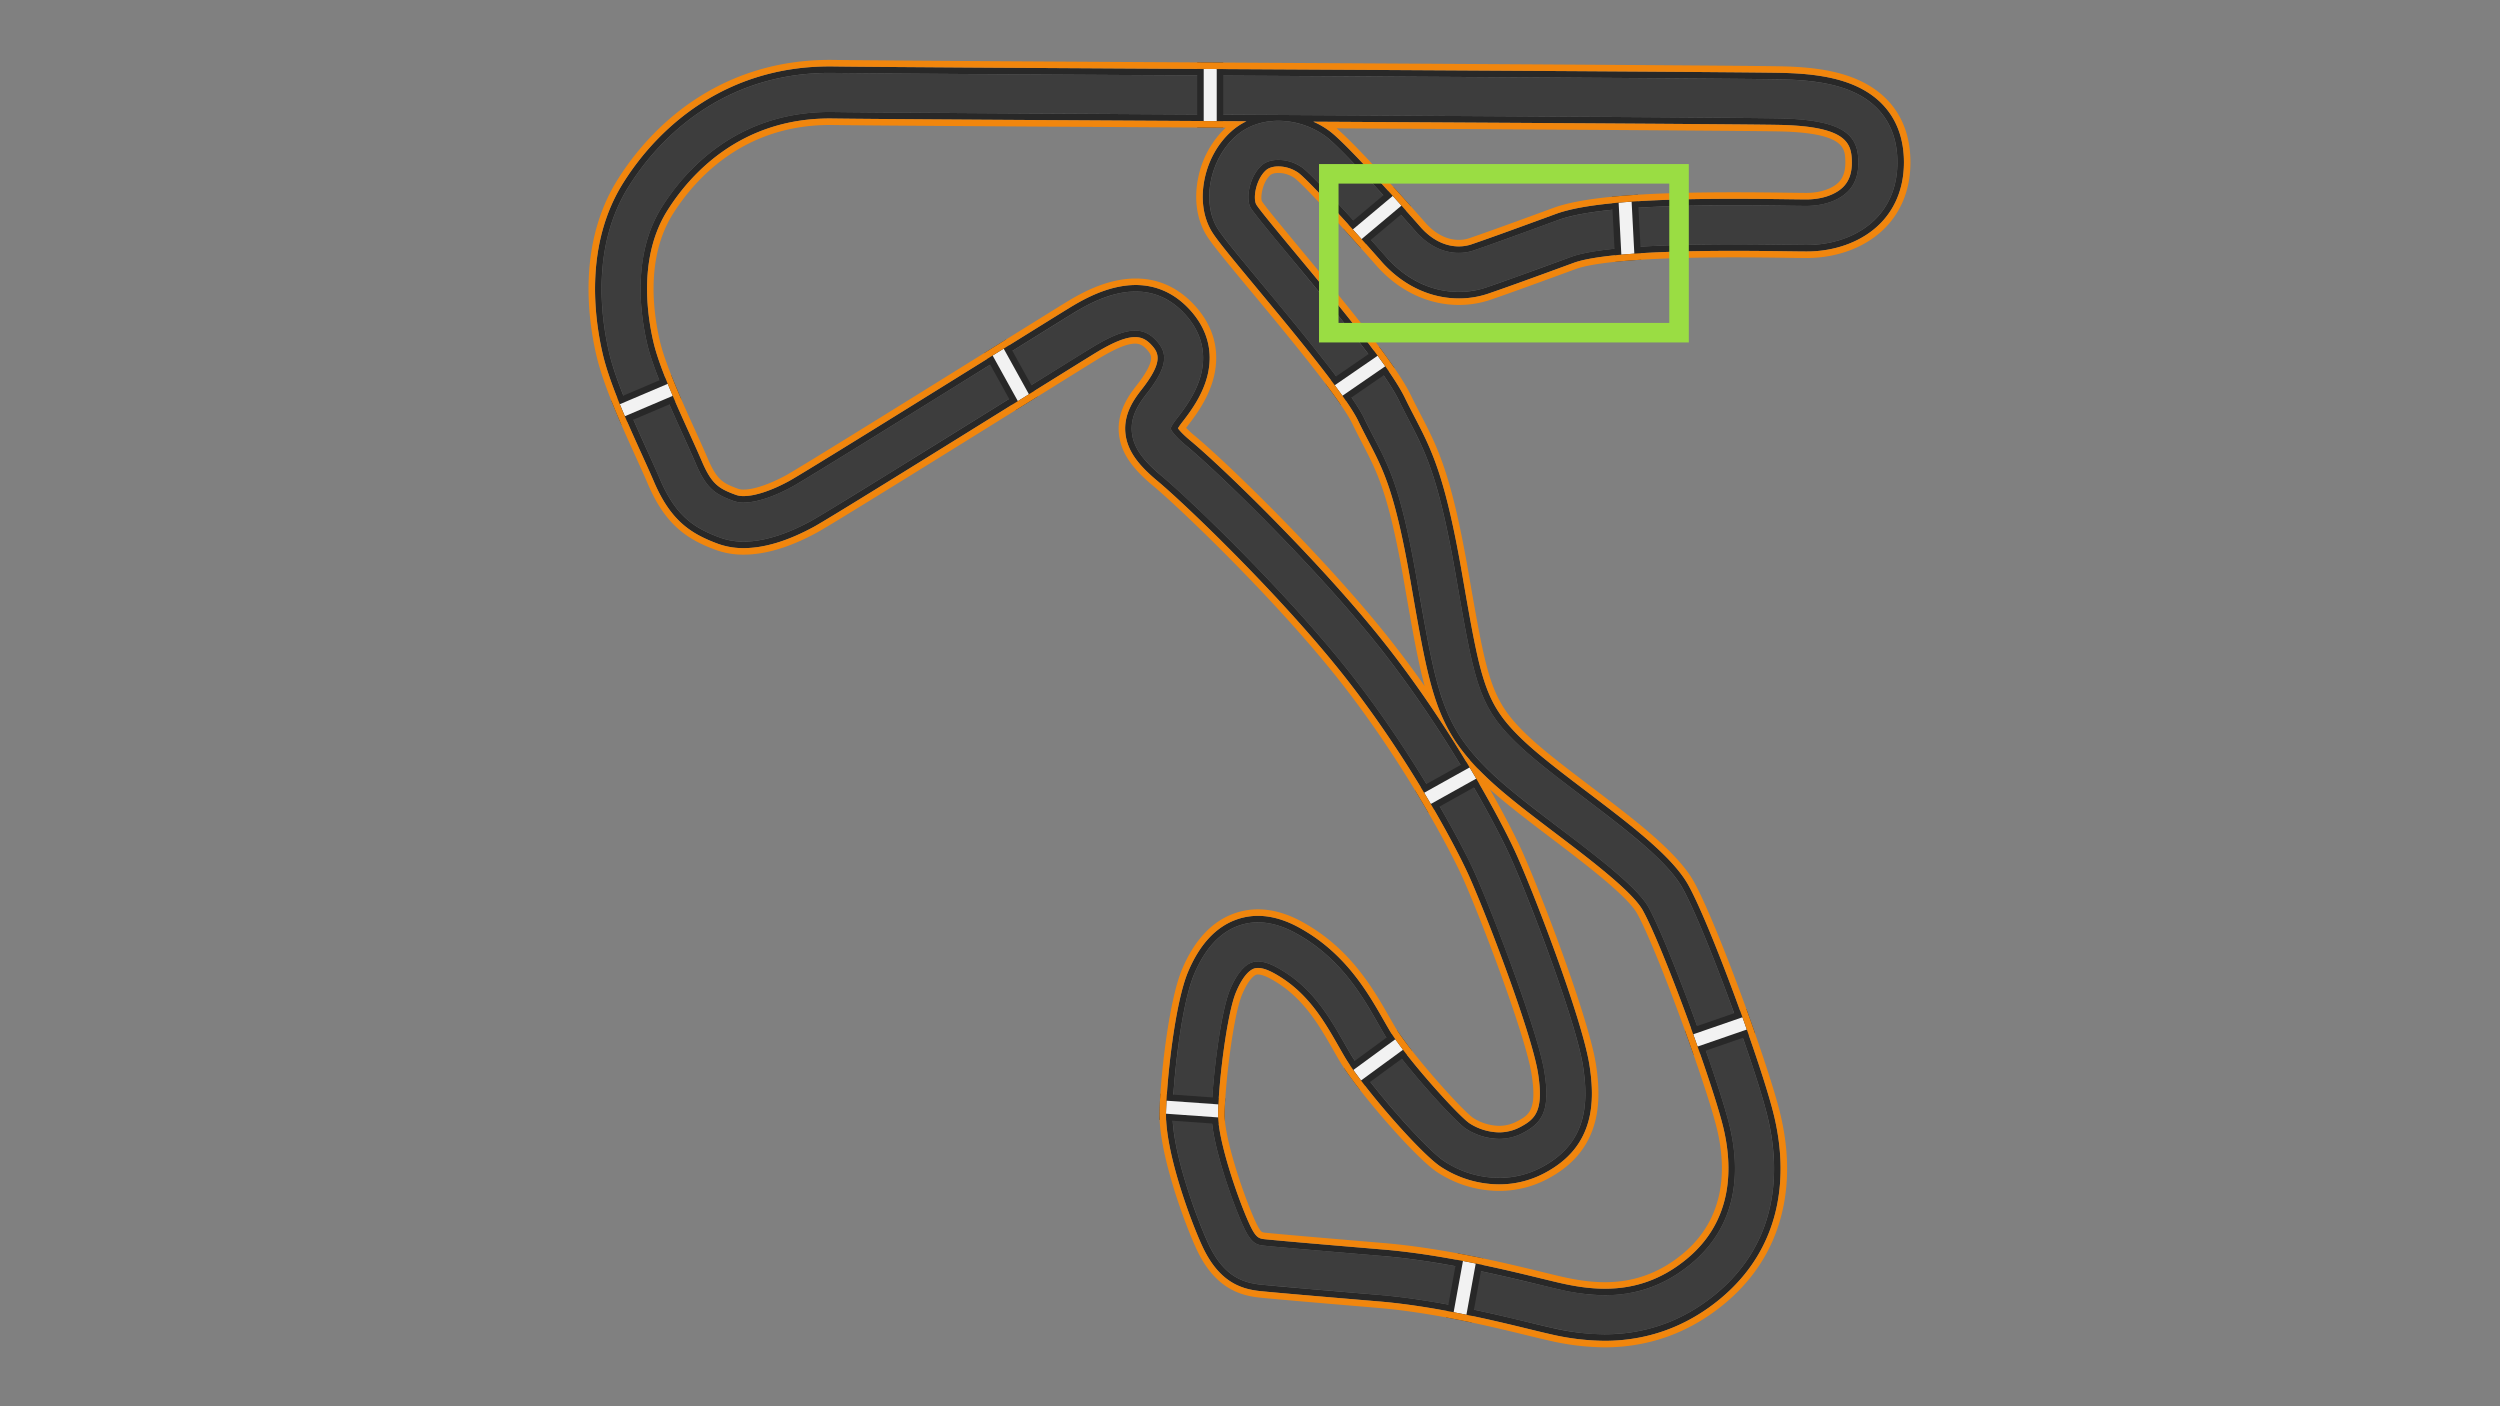 <svg viewBox="0 0 1920 1080" height="1080" width="1920" xmlns:xlink="http://www.w3.org/1999/xlink" xmlns="http://www.w3.org/2000/svg">
  <rect x="0" y="0" width="1920" height="1080" fill="#808080" stroke="none"/>
  <defs>
    <clipPath id="clip-SEG2">
      <rect height="1080" width="1920"></rect>
    </clipPath>
  </defs>
  <g clip-path="url(#clip-SEG2)" id="SEG2">
    <g transform="translate(451.999 46)" data-name="Group 3" id="Group_3">
      <path fill="#3d3d3d" transform="translate(-476.504 -37.168)" d="M661.79,47.168q1.5,0,3,.023c33.481.495,183.676,1.362,342.69,2.281,181.2,1.047,368.562,2.129,387.426,2.706,16.505.505,37.646,2.154,54.772,10.492,20.088,9.78,31.154,27.144,32,50.214.674,18.365-4.91,34.234-16.147,45.892-12.588,13.057-32.141,20.546-53.646,20.546-3.309,0-8.305-.069-14.631-.157-37.139-.515-135.792-1.883-165.931,9.2-40.267,14.807-55.252,20.091-65.448,23.595-20.385,7.006-50.986,4.851-75.731-22.214l-.2-.224c-20.4-23.233-56.1-62.645-65.086-69.5-8.535-6.514-23.783-8.681-31.414-1.83-9.225,8.279-12.554,25.386-8.4,32.6,2.321,4.019,17.734,22.58,31.332,38.957,31.8,38.3,71.379,85.961,82.686,109.312,2.625,5.421,5.122,10.234,7.536,14.888,12.777,24.628,22.868,44.081,35.733,117.9l.6,3.469c14.209,81.559,17.165,98.532,47.309,127.419,12.593,12.068,30.933,25.987,50.349,40.723,33.254,25.237,64.663,49.075,76.233,69.952,17,30.676,56.157,138.132,65.158,175.264,5.738,23.668,6.561,46.124,2.445,66.745-5.525,27.684-19.78,51.142-42.368,69.723-21.465,17.657-45.938,27.826-72.738,30.224-20.914,1.872-39.232-1.362-52.855-4.39-4.39-.976-10.009-2.345-16.516-3.93-27.227-6.633-72.8-17.734-116.356-21.387-50.432-4.23-78.273-6.652-90.272-7.851-14.293-1.43-29.145-6.266-40.945-31.756-8.747-18.892-27.781-70.239-27.365-99.749.334-23.758,6.484-83.026,16.565-106.9,8.331-19.732,19.925-32.315,34.459-37.4,13.275-4.645,27.873-2.722,43.383,5.714,34.457,18.743,51.283,48.2,63.57,69.715,1.529,2.677,3.005,5.263,4.456,7.723,12.043,20.405,52.9,66.026,62.824,72.831,2.249,1.543,22.6,14.728,44.356,3.045,14.31-7.685,20.71-17.013,15.977-46.673-5.115-32.048-42.5-129.454-55-156.14-12.715-27.147-49.51-94.4-97.765-154.632C1008.068,441.47,936.595,373.3,916.543,356.64c-14.639-12.162-21.429-21.995-22.706-32.878-1.482-12.651,5.195-22.425,11.57-30.593,17.19-22.024,15.458-31.683,6.657-40.924-10.58-11.106-23.938-9.476-49.287,6.014-5.57,3.4-25.135,15.568-49.9,30.969C731.6,339.76,657.774,385.6,647.2,391.365c-19.137,10.44-46.725,21.128-69.484,12.77C556.8,396.453,543.2,386.956,531.2,358.816c-2.493-5.847-5.742-13.011-9.182-20.6-10.938-24.119-24.552-54.137-29.7-76.18-6.6-28.247-13.425-82.406,15.072-127.762,15.5-24.664,36.008-45.486,59.313-60.214C594.948,56.21,626.926,47.168,661.79,47.168Zm750.1,102.154c13.2,0,25.185-4.25,32.047-11.368,5.6-5.813,8.145-13.654,7.766-23.97-.681-18.576-10.573-30.377-57.71-31.82-18.492-.566-205.668-1.647-386.681-2.693-159.083-.919-309.345-1.787-342.961-2.284-.851-.013-1.71-.019-2.553-.019-72.228-.005-111.77,45.641-129.005,73.071-22.7,36.132-16.8,81.278-11.262,104.973,4.48,19.168,17.418,47.7,27.812,70.617,3.513,7.744,6.83,15.059,9.456,21.218,8.362,19.6,15,23.688,29.263,28.928,9.248,3.4,25.982-.7,44.774-10.946,10.7-5.838,106.791-65.583,164.2-101.278,24.823-15.434,44.43-27.626,50.1-31.091,15.163-9.266,55.438-33.88,86.656-1.1,12.966,13.616,17.5,29.946,13.1,47.225-3.34,13.135-11.287,24.454-17.838,32.846-4.917,6.3-5.392,8.233-5.422,8.676,0,0,.558,3.688,12.079,13.261,25.4,21.1,97.777,91.656,145.536,151.266,50.024,62.44,88.28,132.4,101.52,160.665,13.751,29.361,51.763,128.467,57.455,164.138,3.14,19.678,2.34,34.644-2.518,47.1-5.051,12.951-14.5,23-28.89,30.73-28.4,15.251-58.43,6.983-75.516-4.733-15.236-10.448-58.789-60.459-71.694-82.326-1.521-2.577-3.068-5.286-4.671-8.091-11.664-20.423-24.885-43.571-51.854-58.241-7.756-4.219-14.2-5.482-19.142-3.75-6.114,2.139-11.9,9.315-16.729,20.751-7.342,17.392-13.848,70.322-14.205,95.654-.3,21.412,15.851,67.84,24.593,86.724,6.232,13.46,10.4,13.877,16.706,14.508,11.834,1.183,39.528,3.59,89.8,7.807,45.885,3.848,92.874,15.295,120.949,22.135,6.348,1.546,11.83,2.882,15.923,3.792,27.879,6.194,64.444,9.552,100.027-19.718,38.3-31.5,37.359-75.158,29.826-106.231-8.234-33.963-46.824-139.969-62.242-167.79-8.5-15.345-40.182-39.386-68.13-60.6-20.123-15.273-39.131-29.7-52.97-42.961-37.252-35.7-41.623-60.791-56.107-143.929l-.6-3.469c-12.07-69.258-20.768-86.025-32.808-109.232-2.508-4.835-5.1-9.834-7.907-15.629-9.717-20.067-51.269-70.108-78.765-103.221-20.166-24.285-30.847-37.234-34.259-43.168-11.716-20.374-5.135-52.378,14.373-69.885,19.92-17.878,51.057-13.882,69.651.308,14.212,10.845,63.245,66.512,69.327,73.438,18.789,20.462,38.223,15.875,43.741,13.978,10.039-3.45,24.842-8.671,64.845-23.38,31.154-11.455,106.806-12.006,176.7-11.04C1403.88,149.254,1408.784,149.322,1411.885,149.322Z" data-name="Path 1" id="Path_1"></path>
      <path fill="#282828" transform="translate(-476.501 -37.168)" d="M487.44,263.178c5.264,22.522,18.991,52.788,30.019,77.107l.027.059c3.417,7.536,6.645,14.654,9.109,20.433,12.65,29.66,27.688,40.078,49.389,48.051a56.677,56.677,0,0,0,19.595,3.306c15.915,0,34.085-5.511,54.007-16.379,10.688-5.829,84.583-51.708,165.923-102.281l.057-.036c24.731-15.376,44.265-27.521,49.814-30.913,13.9-8.5,23.706-12.453,30.849-12.453,4.741,0,8.507,1.734,12.211,5.622,6.187,6.5,9.6,13.155-6.979,34.4-5.046,6.465-14.439,18.5-12.594,34.251,1.44,12.276,8.76,23.085,24.477,36.142,19.943,16.567,91.043,84.391,140.586,146.228,47.96,59.863,84.512,126.667,97.139,153.627,12.416,26.51,49.534,123.137,54.588,154.807,4.688,29.378-2.264,35.5-13.4,41.48a34.515,34.515,0,0,1-16.486,4.191,43.2,43.2,0,0,1-22.676-6.954c-9.4-6.446-49.846-51.762-61.347-71.249-1.4-2.379-2.824-4.867-4.328-7.5l-.093-.162c-12.584-22.032-29.818-52.206-65.522-71.627-10.721-5.832-21.214-8.788-31.189-8.788a49.032,49.032,0,0,0-16.235,2.747c-15.922,5.57-28.51,19.086-37.413,40.174-10.327,24.457-16.62,84.685-16.958,108.775-.428,30.358,18.93,82.7,27.826,101.92,12.889,27.84,29.973,33.128,44.985,34.63,12.024,1.2,39.89,3.626,90.352,7.858,43.169,3.62,88.5,14.663,115.584,21.261,6.524,1.59,12.153,2.962,16.622,3.955a188.46,188.46,0,0,0,41.41,5.062c4.361,0,8.726-.193,12.975-.573,27.82-2.489,53.211-13.034,75.469-31.342,23.5-19.334,38.338-43.762,44.095-72.607,4.259-21.34,3.421-44.522-2.49-68.9-9.059-37.369-48.5-145.585-65.643-176.51-12.082-21.8-43.9-45.946-77.584-71.511-19.3-14.646-37.526-28.48-49.913-40.35-28.958-27.752-31.867-44.445-45.841-124.664l-.6-3.472c-13-74.575-23.245-94.33-36.22-119.341-2.4-4.623-4.878-9.4-7.475-14.766-11.571-23.9-51.363-71.818-83.336-110.323l-.042-.049c-12.113-14.59-28.7-34.57-30.811-38.218-2.811-4.889-.268-19.488,7.414-26.382,2.1-1.889,5.473-2.928,9.489-2.928A27.2,27.2,0,0,1,1021.819,124c8.233,6.283,42.593,44.029,64.361,68.824l.019.022.02.021.2.225c16.094,17.6,36.871,27.279,58.532,27.279a70.184,70.184,0,0,0,22.544-3.678c10.2-3.507,25.209-8.8,65.548-23.631,11.457-4.212,42.1-9.234,123.036-9.234,16.487,0,31.3.206,41.1.342,6.342.088,11.352.157,14.7.157,22.855,0,43.721-8.046,57.246-22.076,12.2-12.659,18.268-29.791,17.543-49.545-.918-25.032-12.954-43.887-34.808-54.526-17.981-8.755-39.8-10.475-56.807-10.995-18.909-.578-206.054-1.659-387.038-2.705l-.512,0-1.211-.007c-158.423-.916-308.061-1.78-341.434-2.274q-1.544-.023-3.074-.023c-35.82,0-68.712,9.309-97.764,27.669-23.932,15.126-44.983,36.489-60.874,61.781C473.685,178.51,480.66,234.172,487.44,263.178Zm19.941-128.9c15.5-24.664,36.008-45.486,59.313-60.214,28.25-17.854,60.228-26.9,95.092-26.9q1.5,0,3,.023c33.481.495,183.676,1.362,342.69,2.281,181.2,1.047,368.561,2.129,387.426,2.706,16.505.505,37.646,2.154,54.772,10.492,20.088,9.78,31.154,27.144,32,50.214.674,18.365-4.91,34.234-16.147,45.891-12.588,13.058-32.141,20.547-53.646,20.547-3.309,0-8.3-.069-14.631-.157-10.067-.14-24.654-.342-41.17-.342-44.417,0-102.792,1.463-124.761,9.541-40.267,14.807-55.252,20.091-65.448,23.595a64.683,64.683,0,0,1-20.919,3.407c-17.49,0-37.572-6.764-54.812-25.621l-.2-.224c-20.4-23.233-56.1-62.645-65.086-69.5a31.962,31.962,0,0,0-18.585-6.037c-4.922,0-9.57,1.28-12.829,4.207-9.225,8.279-12.554,25.386-8.4,32.6,2.321,4.019,17.734,22.58,31.332,38.957,31.8,38.3,71.38,85.961,82.686,109.312,2.625,5.421,5.122,10.234,7.536,14.888,12.777,24.628,22.868,44.081,35.733,117.9l.6,3.47c14.209,81.558,17.165,98.531,47.309,127.418,12.593,12.068,30.933,25.987,50.349,40.723,33.254,25.237,64.663,49.075,76.233,69.952,17,30.676,56.156,138.132,65.158,175.264,5.738,23.668,6.561,46.124,2.445,66.745-5.525,27.684-19.78,51.142-42.368,69.723-21.465,17.657-45.938,27.826-72.738,30.224-4.291.384-8.474.553-12.529.553a183.808,183.808,0,0,1-40.326-4.943c-4.39-.976-10.009-2.345-16.516-3.93-27.227-6.633-72.8-17.734-116.356-21.387-50.432-4.23-78.273-6.652-90.272-7.851-14.293-1.43-29.145-6.266-40.946-31.756-8.746-18.892-27.78-70.239-27.364-99.749.334-23.758,6.484-83.026,16.565-106.9,8.331-19.731,19.925-32.315,34.459-37.4a43.862,43.862,0,0,1,14.583-2.466c9.146,0,18.782,2.731,28.8,8.18,34.458,18.743,51.284,48.2,63.571,69.715,1.529,2.677,3.005,5.263,4.456,7.723,12.043,20.405,52.9,66.026,62.824,72.831a48.165,48.165,0,0,0,25.505,7.831,39.365,39.365,0,0,0,18.851-4.786c14.31-7.685,20.71-17.013,15.977-46.672-5.115-32.049-42.5-129.455-55-156.141-12.715-27.147-49.51-94.4-97.765-154.632C1008.064,441.47,936.591,373.3,916.539,356.64c-14.639-12.162-21.429-21.995-22.706-32.878-1.482-12.651,5.195-22.425,11.57-30.593,17.19-22.024,15.458-31.682,6.657-40.924-4.527-4.752-9.564-7.173-15.831-7.173-8.378,0-18.954,4.325-33.456,13.187-5.57,3.4-25.135,15.568-49.9,30.969C731.6,339.76,657.77,385.6,647.192,391.365c-14.325,7.815-33.386,15.768-51.611,15.769a51.579,51.579,0,0,1-17.873-3C556.8,396.453,543.2,386.956,531.2,358.816c-2.493-5.847-5.742-13.011-9.182-20.6-10.938-24.119-24.552-54.137-29.7-76.18C485.706,233.793,478.884,179.634,507.381,134.278Z" data-name="Path 2" id="Path_2"></path>
      <path fill="#282828" transform="translate(-476.532 -37.194)" d="M549.365,325.855c3.513,7.744,6.83,15.059,9.456,21.218,8.362,19.6,15,23.688,29.263,28.928a22.028,22.028,0,0,0,7.56,1.171c9.547,0,22.772-4.239,37.214-12.117,10.7-5.838,106.791-65.583,164.2-101.278,24.823-15.434,44.43-27.626,50.1-31.091,9.487-5.8,28.8-17.6,49.579-17.6,12.433,0,25.389,4.226,37.077,16.5,12.966,13.616,17.5,29.946,13.1,47.225-3.34,13.135-11.287,24.454-17.838,32.846-4.917,6.3-5.392,8.234-5.422,8.676,0,0,.558,3.688,12.079,13.261,25.4,21.1,97.777,91.656,145.536,151.266,50.024,62.44,88.28,132.4,101.52,160.665,13.751,29.361,51.763,128.467,57.455,164.138,3.14,19.678,2.34,34.644-2.518,47.1-5.051,12.951-14.5,23-28.89,30.73a69.148,69.148,0,0,1-33,8.3,77.012,77.012,0,0,1-42.516-13.036c-15.236-10.448-58.789-60.459-71.694-82.326-1.521-2.577-3.068-5.286-4.671-8.091-11.664-20.423-24.885-43.571-51.854-58.241-5.51-3-10.356-4.5-14.473-4.5a14.027,14.027,0,0,0-4.669.752c-6.114,2.139-11.9,9.315-16.729,20.751-7.342,17.392-13.848,70.322-14.205,95.654-.3,21.412,15.851,67.84,24.593,86.724,6.232,13.46,10.4,13.877,16.706,14.508,11.834,1.183,39.528,3.59,89.8,7.807,45.885,3.848,92.874,15.295,120.949,22.135,6.347,1.546,11.83,2.882,15.923,3.792a156.937,156.937,0,0,0,34.084,4.2c20.763,0,43.547-5.5,65.943-23.92,38.3-31.5,37.359-75.158,29.826-106.231-8.234-33.963-46.823-139.969-62.242-167.79-8.5-15.345-40.182-39.386-68.13-60.6-20.123-15.273-39.131-29.7-52.97-42.961-37.252-35.7-41.623-60.791-56.107-143.929l-.6-3.469c-12.07-69.258-20.768-86.025-32.808-109.232-2.508-4.835-5.1-9.834-7.907-15.629-9.717-20.067-51.269-70.108-78.765-103.221-20.166-24.285-30.847-37.234-34.259-43.168C947.343,145.4,953.924,113.4,973.432,95.89c9.3-8.345,21.046-11.925,32.816-11.925A62.084,62.084,0,0,1,1043.083,96.2c14.212,10.845,63.245,66.512,69.327,73.437,11.726,12.771,23.7,15.785,32.393,15.785a35.484,35.484,0,0,0,11.348-1.806c10.039-3.45,24.842-8.671,64.845-23.38,25-9.191,78.65-11.362,134.983-11.362,13.875,0,27.9.131,41.718.322,6.21.086,11.114.154,14.215.154,13.205,0,25.185-4.25,32.047-11.368,5.6-5.813,8.145-13.654,7.766-23.97-.681-18.576-10.573-30.377-57.71-31.82-18.492-.566-205.668-1.647-386.681-2.693-159.083-.919-309.345-1.787-342.961-2.284-.851-.013-1.71-.019-2.553-.019-72.228-.005-111.77,45.641-129.005,73.071-22.7,36.132-16.8,81.278-11.262,104.973C526.033,274.406,538.971,302.933,549.365,325.855Zm844.5-238.667c47.962,1.467,52.375,13.611,52.867,27.005.326,8.888-1.758,15.533-6.369,20.317-5.939,6.161-16.574,9.838-28.448,9.838-3.025,0-7.824-.066-13.9-.15l-.246,0c-15.725-.218-29.394-.323-41.788-.323-71.616,0-115.056,3.708-136.708,11.669-39.973,14.7-54.741,19.906-64.745,23.344a30.443,30.443,0,0,1-9.723,1.535c-7.155,0-17.935-2.453-28.674-14.126-9.271-10.557-55.7-63.151-70.013-74.071a62.931,62.931,0,0,0-12.951-7.577C1205.612,85.644,1376.309,86.65,1393.862,87.188ZM537.048,152.926c16.6-26.418,54.882-70.737,124.772-70.732.819,0,1.652.006,2.479.018,31.847.471,168.1,1.273,317.444,2.137a50.1,50.1,0,0,0-11.651,7.82c-10.225,9.177-17.489,22.168-20.453,36.581-3,14.57-1.19,28.6,5.085,39.518,3.625,6.3,13.837,18.687,34.747,43.869,27.341,32.926,68.659,82.684,78.111,102.206,2.83,5.844,5.434,10.864,7.953,15.719,11.85,22.842,20.4,39.321,32.337,107.822l.6,3.468c7.243,41.581,12.029,69.05,19.733,90.581,7.774,21.725,18.383,37.454,37.839,56.1,14.042,13.457,33.154,27.962,53.388,43.318,26.21,19.892,58.805,44.629,66.8,59.053,15.286,27.582,53.576,132.806,61.756,166.544,7.2,29.683,8.154,71.334-28.144,101.192-18.635,15.329-39.166,22.781-62.766,22.781-9.978,0-20.464-1.3-33-4.083-4.032-.9-9.472-2.222-15.771-3.756l-.054-.013c-28.221-6.875-75.445-18.379-121.714-22.26-50.244-4.214-77.913-6.62-89.716-7.8-5.4-.54-7.633-.763-12.666-11.633-8.34-18.015-24.416-64.189-24.13-84.553.343-24.369,6.8-77.178,13.812-93.779,5.672-13.433,11.064-17.029,13.773-17.977a9.126,9.126,0,0,1,3.017-.471c3.268,0,7.334,1.31,12.084,3.9,25.722,13.99,38.568,36.483,49.9,56.327,1.546,2.707,3.144,5.505,4.707,8.153,13.438,22.77,57.205,72.959,73.173,83.909a82.025,82.025,0,0,0,45.343,13.912,73.97,73.97,0,0,0,35.366-8.9c15.481-8.313,25.681-19.212,31.182-33.318,5.194-13.317,6.083-29.111,2.8-49.7-5.755-36.066-44.027-135.925-57.864-165.47C1174,614.946,1135.5,544.538,1085.178,481.73c-47.969-59.872-120.7-130.77-146.243-151.986-6-4.983-8.63-8.067-9.741-9.62a56.14,56.14,0,0,1,3.831-5.395c6.851-8.777,15.172-20.652,18.742-34.69,4.838-19.032-.117-36.98-14.331-51.905-11.407-11.977-25.1-18.049-40.7-18.049-22.183,0-42.448,12.384-52.186,18.335-5.688,3.476-25.3,15.671-50.133,31.111l-.315.2c-57.256,35.6-153.083,95.179-163.642,100.939-13.406,7.312-26.1,11.506-34.819,11.506a17.146,17.146,0,0,1-5.837-.865c-13.364-4.91-18.724-8.23-26.386-26.2-2.656-6.228-5.981-13.559-9.5-21.321-10.309-22.733-23.13-51.006-27.5-69.69C521.06,231.164,515.311,187.52,537.048,152.926Z" data-name="Path 3" id="Path_3"></path>
      <g transform="translate(24.017 6.965)" data-name="Group 1" id="Group_1">
        <g stroke-miterlimit="10" fill="#f2f2f2" transform="translate(-560.85 -978.898)" data-name="Path 4" id="Path_4">
          <path stroke="none" d="M 1021.779 1021.47 L 1019.265 1021.456 C 1017.499 1021.446 1015.735 1021.436 1013.974 1021.425 C 1012.402 1021.416 1010.832 1021.407 1009.265 1021.398 L 1006.779 1021.384 L 1006.779 1018.898 L 1006.779 978.898 L 1006.779 976.384 L 1009.293 976.398 C 1010.861 976.407 1012.431 976.416 1014.003 976.425 C 1015.764 976.436 1017.527 976.446 1019.293 976.456 L 1021.779 976.47 L 1021.779 978.956 L 1021.779 1018.956 L 1021.779 1021.47 Z"></path>
          <path fill="#282828" stroke="none" d="M 1019.279 1018.956 L 1019.279 978.956 C 1015.936 978.937 1012.602 978.917 1009.279 978.898 L 1009.279 1018.898 C 1012.602 1018.917 1015.936 1018.937 1019.279 1018.956 M 1024.279 1023.984 L 1019.251 1023.956 C 1017.484 1023.946 1015.72 1023.936 1013.958 1023.925 C 1012.387 1023.916 1010.817 1023.907 1009.25 1023.898 L 1004.279 1023.87 L 1004.279 1018.898 L 1004.279 978.898 L 1004.279 973.869 L 1009.308 973.898 C 1010.875 973.907 1012.445 973.916 1014.017 973.925 C 1015.778 973.936 1017.541 973.946 1019.307 973.956 L 1024.279 973.984 L 1024.279 978.956 L 1024.279 1018.956 L 1024.279 1023.984 Z"></path>
        </g>
        <g stroke-miterlimit="10" fill="#f2f2f2" transform="translate(78.531 -774.447)" data-name="Path 5" id="Path_5">
          <path stroke="none" d="M 688.285 919.79 L 688.15 917.198 L 686.063 877.252 L 685.937 874.842 L 688.34 874.631 C 691.756 874.331 695.033 874.073 698.358 873.842 L 700.895 873.666 L 701.028 876.206 L 703.115 916.144 L 703.243 918.596 L 700.793 918.768 C 697.331 919.01 693.993 919.276 690.87 919.557 L 688.285 919.79 Z"></path>
          <path fill="#282828" stroke="none" d="M 698.531 876.336 C 695.072 876.576 691.759 876.84 688.559 877.121 L 690.646 917.067 C 693.745 916.788 697.063 916.523 700.618 916.274 L 698.531 876.336 M 703.259 870.996 L 703.524 876.075 L 705.611 916.013 L 705.868 920.919 L 700.967 921.262 C 697.522 921.503 694.201 921.767 691.094 922.047 L 685.924 922.512 L 685.653 917.328 L 683.566 877.382 L 683.314 872.562 L 688.122 872.14 C 691.553 871.839 694.845 871.58 698.185 871.348 L 703.259 870.996 Z"></path>
        </g>
        <g stroke-miterlimit="10" fill="#f2f2f2" transform="translate(-304.423 -790.789)" data-name="Path 6" id="Path_6">
          <path stroke="none" d="M 873.838 924.929 L 872.222 923.129 C 870.07 920.73 867.818 918.232 865.53 915.703 L 863.789 913.779 L 865.777 912.111 L 896.449 886.371 L 898.296 884.821 L 899.911 886.61 C 902.092 889.026 904.346 891.532 906.609 894.059 L 908.332 895.982 L 906.354 897.642 L 875.69 923.374 L 873.838 924.929 Z"></path>
          <path fill="#282828" stroke="none" d="M 898.056 888.286 L 867.384 914.026 C 869.63 916.508 871.871 918.994 874.083 921.459 L 904.747 895.727 C 902.63 893.363 900.385 890.865 898.056 888.286 M 898.535 881.357 L 901.767 884.935 C 903.952 887.354 906.208 889.863 908.472 892.391 L 911.916 896.238 L 907.961 899.557 L 877.297 925.289 L 873.592 928.398 L 870.362 924.798 C 868.211 922.402 865.962 919.907 863.677 917.381 L 860.194 913.532 L 864.17 910.196 L 894.842 884.456 L 898.535 881.357 Z"></path>
        </g>
        <g stroke-miterlimit="10" fill="#f2f2f2" transform="translate(-330.759 -547.744)" data-name="Path 7" id="Path_7">
          <path stroke="none" d="M 885.098 802.192 L 883.673 800.179 C 881.939 797.73 879.972 795.022 877.827 792.129 L 876.284 790.049 L 878.418 788.58 L 911.368 765.906 L 913.364 764.533 L 914.799 766.485 C 916.878 769.313 918.855 772.058 920.676 774.642 L 922.131 776.709 L 920.049 778.141 L 887.13 800.793 L 885.098 802.192 Z"></path>
          <path fill="#282828" stroke="none" d="M 885.713 798.734 L 918.632 776.082 C 916.783 773.457 914.83 770.748 912.785 767.966 L 879.835 790.64 C 881.914 793.444 883.885 796.153 885.713 798.734 M 884.484 805.649 L 881.633 801.624 C 879.909 799.19 877.953 796.497 875.819 793.618 L 872.734 789.457 L 877.001 786.521 L 909.951 763.847 L 913.943 761.1 L 916.814 765.005 C 918.902 767.846 920.889 770.604 922.72 773.203 L 925.631 777.335 L 921.466 780.201 L 888.547 802.853 L 884.484 805.649 Z"></path>
        </g>
        <g stroke-miterlimit="10" fill="#f2f2f2" transform="translate(222.212 460.125)" data-name="Path 8" id="Path_8">
          <path stroke="none" d="M 603.981 293.843 L 603.155 291.499 C 602.069 288.414 600.944 285.249 599.811 282.09 L 598.957 279.71 L 601.347 278.883 L 639.169 265.8 L 641.505 264.992 L 642.339 267.319 C 643.45 270.417 644.577 273.592 645.69 276.756 L 646.524 279.127 L 644.149 279.949 L 606.33 293.031 L 603.981 293.843 Z"></path>
          <path fill="#282828" stroke="none" d="M 605.513 290.668 L 643.332 277.586 C 642.235 274.468 641.119 271.324 639.986 268.163 L 602.164 281.246 C 603.298 284.408 604.416 287.553 605.513 290.668 M 602.449 297.019 L 600.797 292.329 C 599.712 289.249 598.589 286.088 597.458 282.934 L 595.75 278.174 L 600.529 276.521 L 638.352 263.438 L 643.024 261.821 L 644.693 266.476 C 645.805 269.58 646.934 272.759 648.049 275.927 L 649.717 280.668 L 644.967 282.311 L 607.148 295.393 L 602.449 297.019 Z"></path>
        </g>
        <g stroke-miterlimit="10" fill="#f2f2f2" transform="translate(-169.981 853.289)" data-name="Path 9" id="Path_9">
          <path stroke="none" d="M 822.173 106.452 L 819.668 105.938 C 816.453 105.278 813.163 104.623 809.888 103.993 L 807.459 103.525 L 807.901 101.091 L 815.057 61.731 L 815.509 59.246 L 817.989 59.723 C 821.333 60.366 824.644 61.022 827.829 61.673 L 830.225 62.163 L 829.788 64.569 L 822.631 103.936 L 822.173 106.452 Z"></path>
          <path fill="#282828" stroke="none" d="M 817.517 62.178 L 810.361 101.538 C 813.679 102.177 816.956 102.829 820.171 103.489 L 827.328 64.122 C 824.114 63.465 820.837 62.816 817.517 62.178 M 813.501 56.315 L 818.461 57.268 C 821.814 57.912 825.134 58.57 828.329 59.223 L 833.122 60.203 L 832.247 65.016 L 825.09 104.383 L 824.176 109.415 L 819.166 108.387 C 815.961 107.729 812.681 107.077 809.416 106.448 L 804.557 105.512 L 805.442 100.644 L 812.598 61.284 L 813.501 56.315 Z"></path>
        </g>
        <g stroke-miterlimit="10" fill="#f2f2f2" transform="translate(-588.486 578.618)" data-name="Path 10" id="Path_10">
          <path stroke="none" d="M 1050.642 229.283 L 1047.843 229.085 L 1007.799 226.241 L 1005.45 226.074 L 1005.477 223.719 C 1005.477 223.694 1005.476 223.668 1005.476 223.643 C 1005.475 223.579 1005.475 223.516 1005.476 223.455 L 1005.476 223.452 L 1005.476 223.449 C 1005.514 220.665 1005.636 217.356 1005.837 213.613 L 1005.973 211.073 L 1008.511 211.253 L 1048.396 214.087 L 1050.836 214.261 L 1050.716 216.703 C 1050.584 219.411 1050.501 221.894 1050.47 224.081 C 1050.46 224.753 1050.475 225.515 1050.518 226.481 L 1050.642 229.283 Z"></path>
          <path fill="#282828" stroke="none" d="M 1048.02 226.591 C 1047.981 225.709 1047.958 224.851 1047.97 224.046 C 1048.002 221.786 1048.087 219.279 1048.219 216.581 L 1008.333 213.747 C 1008.137 217.398 1008.014 220.692 1007.975 223.484 C 1007.974 223.569 1007.977 223.661 1007.976 223.747 L 1048.02 226.591 M 1053.263 231.976 L 1047.666 231.578 L 1007.622 228.734 L 1002.924 228.401 L 1002.977 223.705 L 1002.976 223.67 C 1002.975 223.588 1002.975 223.505 1002.976 223.426 L 1002.976 223.42 L 1002.976 223.414 C 1003.015 220.597 1003.138 217.254 1003.341 213.479 L 1003.613 208.399 L 1008.688 208.76 L 1048.574 211.594 L 1053.452 211.94 L 1053.213 216.825 C 1053.082 219.505 1053 221.958 1052.97 224.117 C 1052.96 224.74 1052.975 225.455 1053.015 226.37 L 1053.263 231.976 Z"></path>
        </g>
        <g stroke-miterlimit="10" fill="#f2f2f2" transform="translate(-302.888 503.075)" data-name="Path 11" id="Path_11">
          <path stroke="none" d="M 871.615 277.246 L 870.131 275.285 C 867.961 272.419 865.956 269.682 864.17 267.151 L 862.754 265.143 L 864.737 263.692 L 896.998 240.087 L 899.063 238.577 L 900.525 240.676 C 902.213 243.099 904.18 245.783 906.371 248.656 L 907.918 250.684 L 905.859 252.19 L 873.6 275.794 L 871.615 277.246 Z"></path>
          <path fill="#282828" stroke="none" d="M 872.124 273.776 L 904.383 250.172 C 902.21 247.323 900.22 244.611 898.474 242.105 L 866.213 265.71 C 868.016 268.266 869.999 270.969 872.124 273.776 M 871.107 280.716 L 868.138 276.794 C 865.951 273.905 863.929 271.146 862.127 268.592 L 859.295 264.576 L 863.261 261.675 L 895.522 238.07 L 899.651 235.048 L 902.577 239.247 C 904.244 241.64 906.19 244.296 908.359 247.14 L 911.452 251.195 L 907.336 254.207 L 875.077 277.811 L 871.107 280.716 Z"></path>
        </g>
        <g stroke-miterlimit="10" fill="#f2f2f2" transform="translate(-192.232 81.939)" data-name="Path 12" id="Path_12">
          <path stroke="none" d="M 814.143 485.927 L 812.906 483.813 C 811.272 481.02 809.561 478.132 807.821 475.23 L 806.495 473.017 L 808.747 471.761 L 843.668 452.283 L 845.787 451.101 L 847.032 453.183 C 848.772 456.093 850.488 458.998 852.134 461.818 L 853.419 464.019 L 851.193 465.261 L 816.282 484.734 L 814.143 485.927 Z"></path>
          <path fill="#282828" stroke="none" d="M 844.886 454.466 L 809.965 473.944 C 811.717 476.866 813.419 479.739 815.064 482.551 L 849.975 463.078 C 848.33 460.26 846.633 457.388 844.886 454.466 M 846.688 447.736 L 849.177 451.9 C 850.921 454.817 852.643 457.73 854.293 460.557 L 856.864 464.961 L 852.411 467.445 L 817.5 486.918 L 813.222 489.304 L 810.748 485.076 C 809.119 482.291 807.413 479.411 805.677 476.515 L 803.024 472.09 L 807.529 469.577 L 842.45 450.099 L 846.688 447.736 Z"></path>
        </g>
        <g stroke-miterlimit="10" fill="#f2f2f2" transform="translate(-867.186 -549.057)" data-name="Path 13" id="Path_13">
          <path stroke="none" d="M 1171.98 807.682 L 1170.707 805.381 L 1151.31 770.341 L 1150.159 768.262 L 1152.176 767.007 C 1154.202 765.747 1156.195 764.508 1158.143 763.297 L 1159.423 762.502 L 1159.737 762.306 C 1159.933 762.184 1160.129 762.063 1160.324 761.941 L 1160.679 761.72 L 1162.913 760.33 L 1164.187 762.632 L 1183.584 797.672 L 1184.735 799.751 L 1182.717 801.006 L 1180.711 802.253 L 1174.214 806.293 L 1171.98 807.682 Z"></path>
          <path fill="#282828" stroke="none" d="M 1162 763.843 C 1161.685 764.039 1161.374 764.232 1161.058 764.429 L 1160.743 764.625 C 1158.391 766.087 1155.969 767.592 1153.497 769.13 L 1172.894 804.17 C 1175.718 802.414 1178.552 800.652 1181.397 798.883 L 1162 763.843 M 1163.826 756.818 L 1166.374 761.421 L 1185.771 796.461 L 1188.073 800.62 L 1184.037 803.129 L 1182.013 804.388 L 1175.534 808.416 L 1171.067 811.194 L 1168.519 806.591 L 1149.122 771.552 L 1146.821 767.395 L 1150.856 764.885 C 1152.884 763.622 1154.88 762.382 1156.83 761.17 L 1158.103 760.378 L 1158.416 760.184 C 1158.612 760.062 1158.809 759.939 1159.006 759.817 L 1159.358 759.598 L 1163.826 756.818 Z"></path>
        </g>
        <g stroke-miterlimit="10" fill="#f2f2f2" transform="translate(-1427.043 -510.432)" data-name="Path 14" id="Path_14">
          <path stroke="none" d="M 1429.582 780.413 L 1428.601 778.117 C 1427.246 774.945 1425.944 771.829 1424.729 768.855 L 1423.797 766.574 L 1426.065 765.609 L 1462.872 749.952 L 1465.206 748.959 L 1466.165 751.308 C 1467.356 754.227 1468.649 757.318 1470.007 760.495 L 1470.991 762.798 L 1468.687 763.779 L 1431.879 779.435 L 1429.582 780.413 Z"></path>
          <path fill="#282828" stroke="none" d="M 1463.85 752.253 L 1427.043 767.91 C 1428.298 770.982 1429.588 774.063 1430.9 777.135 L 1467.708 761.478 C 1466.386 758.385 1465.095 755.303 1463.85 752.253 M 1466.562 745.666 L 1468.479 750.363 C 1469.666 753.271 1470.954 756.349 1472.306 759.513 L 1474.274 764.118 L 1469.665 766.079 L 1432.857 781.736 L 1428.263 783.69 L 1426.302 779.099 C 1424.942 775.915 1423.634 772.786 1422.415 769.801 L 1420.551 765.238 L 1425.086 763.309 L 1461.893 747.652 L 1466.562 745.666 Z"></path>
        </g>
      </g>
      <g transform="translate(0)" data-name="Group 2" id="Group_2">
        <path fill="#f1860d" transform="translate(-476.496 -37.168)" d="M482.567,264.316c5.377,23,19.215,53.515,30.335,78.033l.022.05c3.409,7.517,6.624,14.606,9.068,20.339,13.3,31.185,29.859,42.551,52.264,50.783a61.64,61.64,0,0,0,21.319,3.613c16.76,0,35.737-5.717,56.4-16.99,10.8-5.89,84.763-51.81,166.168-102.424l.055-.034c24.731-15.376,44.251-27.513,49.784-30.894,12.905-7.886,22.143-11.72,28.241-11.72,3.347,0,5.836,1.179,8.59,4.071,3.028,3.178,3.924,5.071,3.688,7.788-.389,4.485-4.086,11.243-10.987,20.085-5.1,6.531-15.7,20.12-13.619,37.91,1.6,13.668,9.453,25.453,26.248,39.406,19.832,16.475,90.559,83.95,139.879,145.509,47.665,59.494,83.973,125.847,96.513,152.62,12.335,26.337,49.185,122.184,54.179,153.475,4.478,28.065-2.278,31.693-10.833,36.287a29.563,29.563,0,0,1-14.119,3.6,38.527,38.527,0,0,1-19.848-6.077c-8.9-6.1-48.9-51.085-59.87-69.668-1.388-2.354-2.8-4.823-4.292-7.438l-.094-.164c-12.88-22.55-30.521-53.437-67.474-73.538-11.462-6.234-22.759-9.395-33.578-9.395a54.016,54.016,0,0,0-17.886,3.027c-17.311,6.056-30.893,20.506-40.369,42.949C921.781,760.553,915.346,821.744,915,846.164c-.44,31.211,19.243,84.551,28.289,104.091,14.027,30.3,33.568,35.959,49.024,37.505,12.049,1.2,39.939,3.631,90.433,7.866,42.779,3.587,87.872,14.572,114.814,21.135,6.552,1.6,12.206,2.975,16.724,3.979a193.255,193.255,0,0,0,42.495,5.181c4.509,0,9.024-.2,13.421-.593,28.84-2.58,55.15-13.5,78.2-32.461,24.416-20.085,39.833-45.483,45.822-75.489,4.4-22.059,3.55-45.966-2.534-71.058-9.116-37.606-48.852-146.581-66.129-177.756-12.592-22.721-44.817-47.177-78.934-73.069-19.181-14.557-37.3-28.307-49.476-39.978-27.774-26.616-30.634-43.031-44.375-121.911l-.606-3.473c-13.129-75.335-23.534-95.392-36.707-120.785-2.39-4.607-4.85-9.35-7.413-14.643-11.836-24.444-51.843-72.623-83.989-111.337l-.046-.055c-10.633-12.807-28.429-34.24-30.324-37.52-1.295-2.251.021-14.414,6.423-20.16,1.151-1.033,3.449-1.649,6.15-1.649a22.209,22.209,0,0,1,12.518,3.986c7.129,5.44,38.583,39.61,63.638,68.148l.02.023.039.043.219.244c17.071,18.673,39.169,28.938,62.251,28.938a75.227,75.227,0,0,0,24.169-3.95c10.224-3.513,25.254-8.812,65.649-23.666,9.067-3.334,36.884-8.927,121.31-8.927,16.475,0,31.253.205,41.032.341,6.359.089,11.383.158,14.769.158,24.206,0,46.383-8.6,60.845-23.606,13.167-13.659,19.717-32.055,18.941-53.2-.99-26.993-14-47.339-37.616-58.838-18.836-9.17-41.341-10.961-58.843-11.5-18.964-.581-206.046-1.662-386.968-2.707h-.194l-.511,0-1.212-.007c-158.409-.915-308.032-1.78-341.389-2.273q-1.581-.024-3.148-.024c-36.781,0-70.572,9.569-100.435,28.442-24.56,15.523-46.151,37.428-62.437,63.348C468.482,177.387,475.61,234.551,482.567,264.316Zm20.577-132.7c15.891-25.292,36.942-46.655,60.874-61.781,29.052-18.36,61.944-27.669,97.764-27.669q1.533,0,3.074.023c33.373.494,183.011,1.358,341.434,2.274l1.211.007.512,0C1189,45.521,1376.142,46.6,1395.051,47.18c17,.52,38.826,2.24,56.807,10.995,21.854,10.639,33.89,29.494,34.808,54.526.725,19.754-5.341,36.886-17.544,49.545-13.524,14.03-34.39,22.076-57.245,22.076-3.348,0-8.358-.069-14.7-.157-9.8-.136-24.614-.342-41.1-.342-80.934,0-111.579,5.022-123.036,9.234-40.339,14.834-55.343,20.124-65.548,23.631a70.182,70.182,0,0,1-22.544,3.678c-21.661,0-42.438-9.676-58.532-27.279l-.2-.225-.02-.021-.019-.022c-21.768-24.795-56.128-62.541-64.361-68.824a27.2,27.2,0,0,0-15.552-5.011c-4.016,0-7.386,1.039-9.489,2.928-7.682,6.894-10.225,21.493-7.414,26.382,2.107,3.648,18.7,23.629,30.811,38.218l.042.049c31.973,38.505,71.765,86.426,83.336,110.323,2.6,5.363,5.077,10.143,7.475,14.766,12.975,25.011,23.223,44.766,36.22,119.341l.6,3.472c13.975,80.219,16.883,96.912,45.841,124.664,12.387,11.87,30.615,25.7,49.913,40.35,33.685,25.565,65.5,49.712,77.584,71.511,17.139,30.925,56.584,139.141,65.643,176.51,5.911,24.379,6.749,47.561,2.49,68.9-5.757,28.845-20.593,53.273-44.095,72.607-22.258,18.308-47.649,28.853-75.469,31.342-4.248.38-8.614.573-12.975.573a188.458,188.458,0,0,1-41.41-5.062c-4.469-.993-10.1-2.365-16.622-3.955-27.084-6.6-72.415-17.641-115.584-21.261-50.462-4.232-78.328-6.656-90.352-7.858-15.012-1.5-32.1-6.79-44.985-34.63-8.9-19.218-28.254-71.562-27.826-101.92.338-24.09,6.631-84.318,16.958-108.775,8.9-21.088,21.491-34.6,37.413-40.174a49.032,49.032,0,0,1,16.235-2.747c9.975,0,20.468,2.956,31.189,8.788,35.7,19.421,52.938,49.595,65.522,71.627l.093.162c1.5,2.633,2.925,5.121,4.328,7.5,11.5,19.487,51.947,64.8,61.347,71.249a43.2,43.2,0,0,0,22.677,6.954,34.514,34.514,0,0,0,16.485-4.191c11.14-5.983,18.093-12.1,13.4-41.48-5.054-31.67-42.172-128.3-54.588-154.807-12.627-26.96-49.179-93.764-97.139-153.627-49.543-61.837-120.643-129.661-140.586-146.228-15.717-13.057-23.037-23.866-24.477-36.142-1.845-15.751,7.548-27.786,12.594-34.251,16.581-21.244,13.166-27.9,6.979-34.4-3.7-3.888-7.47-5.622-12.211-5.622-7.143,0-16.945,3.957-30.849,12.453-5.549,3.392-25.083,15.537-49.814,30.913l-.057.036c-81.34,50.573-155.235,96.452-165.923,102.281-19.922,10.868-38.092,16.379-54.007,16.379a56.677,56.677,0,0,1-19.595-3.306c-21.7-7.973-36.739-18.391-49.389-48.051-2.464-5.779-5.691-12.9-9.109-20.433l-.027-.059c-11.028-24.319-24.755-54.585-30.019-77.107C480.656,234.172,473.681,178.51,503.144,131.618Z" data-name="Path 15" id="Path_15"></path>
        <path fill="#f1860d" transform="translate(35.14 -835.243)" d="M604.458,964.343c10.739,11.673,21.519,14.126,28.674,14.126a30.443,30.443,0,0,0,9.723-1.535c10-3.438,24.772-8.646,64.745-23.344,21.652-7.961,65.092-11.669,136.708-11.669,12.394,0,26.063.1,41.788.323l.246,0c6.075.084,10.874.15,13.9.15,11.874,0,22.509-3.677,28.448-9.838,4.611-4.784,6.7-11.429,6.369-20.317-.492-13.394-4.905-25.538-52.867-27.005-17.553-.538-188.25-1.544-360.7-2.542a62.932,62.932,0,0,1,12.951,7.577C548.755,901.192,595.187,953.786,604.458,964.343Zm277.58-74.109c47.262,1.447,47.684,12.949,48.023,22.191.274,7.459-1.353,12.909-4.972,16.664-4.941,5.125-14.462,8.308-24.848,8.308-2.987,0-7.763-.066-13.809-.149l-.269,0c-15.741-.218-29.433-.323-41.855-.323-72.223,0-116.212,3.8-138.434,11.977-39.929,14.682-54.667,19.879-64.644,23.308a25.342,25.342,0,0,1-8.1,1.263c-6.144,0-15.458-2.165-24.958-12.473-12.5-14.229-52.937-59.886-68.827-73.2C718.621,888.838,865.689,889.734,882.038,890.234Z" data-name="Path 16" id="Path_16"></path>
        <path fill="#f1860d" transform="translate(-571.333 -37.194)" d="M648.72,323.79c3.521,7.762,6.846,15.093,9.5,21.321,7.662,17.966,13.022,21.286,26.386,26.2a17.146,17.146,0,0,0,5.837.865c8.722,0,21.413-4.194,34.819-11.506,10.559-5.76,106.386-65.341,163.642-100.939l.315-.2c24.831-15.44,44.445-27.635,50.133-31.111,9.738-5.951,30-18.335,52.186-18.335,15.6,0,29.29,6.072,40.7,18.049,14.214,14.925,19.169,32.873,14.331,51.905-3.57,14.038-11.891,25.913-18.742,34.69a56.14,56.14,0,0,0-3.831,5.395c1.111,1.553,3.744,4.637,9.741,9.62,25.54,21.216,98.274,92.114,146.243,151.986,50.32,62.808,88.819,133.216,102.146,161.671,13.837,29.545,52.109,129.4,57.864,165.47,3.286,20.593,2.4,36.387-2.8,49.7-5.5,14.106-15.7,25-31.182,33.318a73.97,73.97,0,0,1-35.366,8.9A82.025,82.025,0,0,1,1225.3,886.88c-15.968-10.95-59.735-61.139-73.173-83.909-1.563-2.648-3.161-5.446-4.707-8.153-11.334-19.844-24.181-42.337-49.9-56.327-4.75-2.585-8.816-3.9-12.084-3.9a9.126,9.126,0,0,0-3.017.471c-2.709.948-8.1,4.544-13.773,17.977-7.009,16.6-13.469,69.41-13.812,93.779-.286,20.364,15.79,66.538,24.13,84.553,5.033,10.87,7.268,11.093,12.666,11.633,11.8,1.18,39.472,3.586,89.715,7.8,46.27,3.881,93.494,15.385,121.715,22.26l.054.013c6.3,1.534,11.739,2.859,15.771,3.756,12.535,2.785,23.021,4.083,33,4.083,23.6,0,44.131-7.452,62.766-22.781,36.3-29.858,35.34-71.509,28.143-101.192-8.179-33.738-46.469-138.962-61.755-166.544-7.995-14.424-40.589-39.161-66.8-59.053-20.234-15.356-39.346-29.861-53.388-43.318-19.456-18.646-30.066-34.375-37.839-56.1-7.7-21.531-12.49-49-19.733-90.581l-.6-3.468c-11.938-68.5-20.487-84.98-32.337-107.822-2.519-4.855-5.123-9.875-7.953-15.719-9.452-19.522-50.77-69.28-78.111-102.206-20.91-25.182-31.122-37.567-34.747-43.869-6.275-10.914-8.082-24.948-5.085-39.518,2.964-14.413,10.228-27.4,20.453-36.581a50.1,50.1,0,0,1,11.651-7.82c-149.34-.864-285.6-1.666-317.444-2.137-.827-.012-1.66-.018-2.479-.018-69.89-.005-108.173,44.314-124.772,70.732-21.737,34.594-15.988,78.238-10.626,101.174C625.59,272.785,638.411,301.057,648.72,323.79Zm662.5,311.544c24.462,18.565,57.965,43.991,65.448,57.494,15.155,27.344,53.146,131.786,61.27,165.3,6.859,28.293,7.837,67.941-26.46,96.152-17.705,14.564-37.2,21.643-59.59,21.643-9.6,0-19.744-1.26-31.915-3.964-3.98-.885-9.393-2.2-15.661-3.731l-.069-.017c-28.354-6.907-75.818-18.469-122.476-22.382-50.211-4.212-77.856-6.615-89.635-7.793-2.507-.251-3.213-.37-3.855-.88-1.2-.953-2.758-3.53-4.771-7.879-8.495-18.349-23.933-63.564-23.669-82.382.33-23.431,6.738-76.081,13.419-91.9,5.384-12.75,9.956-14.9,10.818-15.2a4.144,4.144,0,0,1,1.366-.191c1.667,0,4.7.57,9.7,3.287,24.473,13.312,36.945,35.148,47.949,54.414,1.551,2.717,3.155,5.525,4.743,8.216,13.982,23.692,57.935,74.028,74.651,85.49a87.141,87.141,0,0,0,48.171,14.789,78.91,78.91,0,0,0,37.731-9.494c16.574-8.9,27.524-20.645,33.475-35.906,5.531-14.18,6.509-30.8,3.077-52.309-5.818-36.459-44.35-137.072-58.274-166.8-4.737-10.113-12.631-25.489-23.091-43.932C1276.966,609.341,1293.671,622.019,1311.215,635.334ZM636.083,155.586c16.05-25.544,53.052-68.4,120.538-68.392h0c.794,0,1.6.006,2.405.018,30.009.443,148.386,1.157,301.643,2.045a72.735,72.735,0,0,0-21.127,38.486c-3.242,15.767-1.236,31.044,5.649,43.017,3.837,6.673,13.575,18.487,35.234,44.571,27.186,32.74,68.27,82.216,77.458,101.191,2.859,5.905,5.479,10.956,8.013,15.84,11.638,22.433,20.046,38.64,31.851,106.38l.6,3.469c5.673,32.565,9.848,56.527,15.121,75.894-9.284-13.2-19.188-26.514-29.592-39.5C1135.7,418.472,1062.607,347.227,1036.932,325.9a78.919,78.919,0,0,1-6.671-6.109c.427-.58.925-1.238,1.507-1.984,7.151-9.162,15.847-21.594,19.645-36.533,5.284-20.785-.095-40.352-15.555-56.586-12.388-13.007-27.3-19.6-44.318-19.6-23.59,0-44.665,12.879-54.793,19.068-5.72,3.5-25.334,15.692-50.166,31.132l-.315.2c-57.214,35.573-152.963,95.1-163.4,100.8-12.507,6.822-24.629,10.9-32.423,10.9a12.1,12.1,0,0,1-4.114-.559c-11.9-4.37-16.376-6.734-23.511-23.463-2.68-6.285-6.016-13.639-9.548-21.426-10.216-22.528-22.926-50.558-27.182-68.762C620.907,230.784,615.311,188.643,636.083,155.586Z" data-name="Path 17" id="Path_17"></path>
      </g>
    </g>
    <g stroke-width="15" stroke="#9add43" fill="none" transform="translate(1013 126)" data-name="Rectangle 1" id="Rectangle_1">
      <rect stroke="none" height="137" width="284"></rect>
      <rect fill="none" height="122" width="269" y="7.5" x="7.5"></rect>
    </g>
  </g>
</svg>
